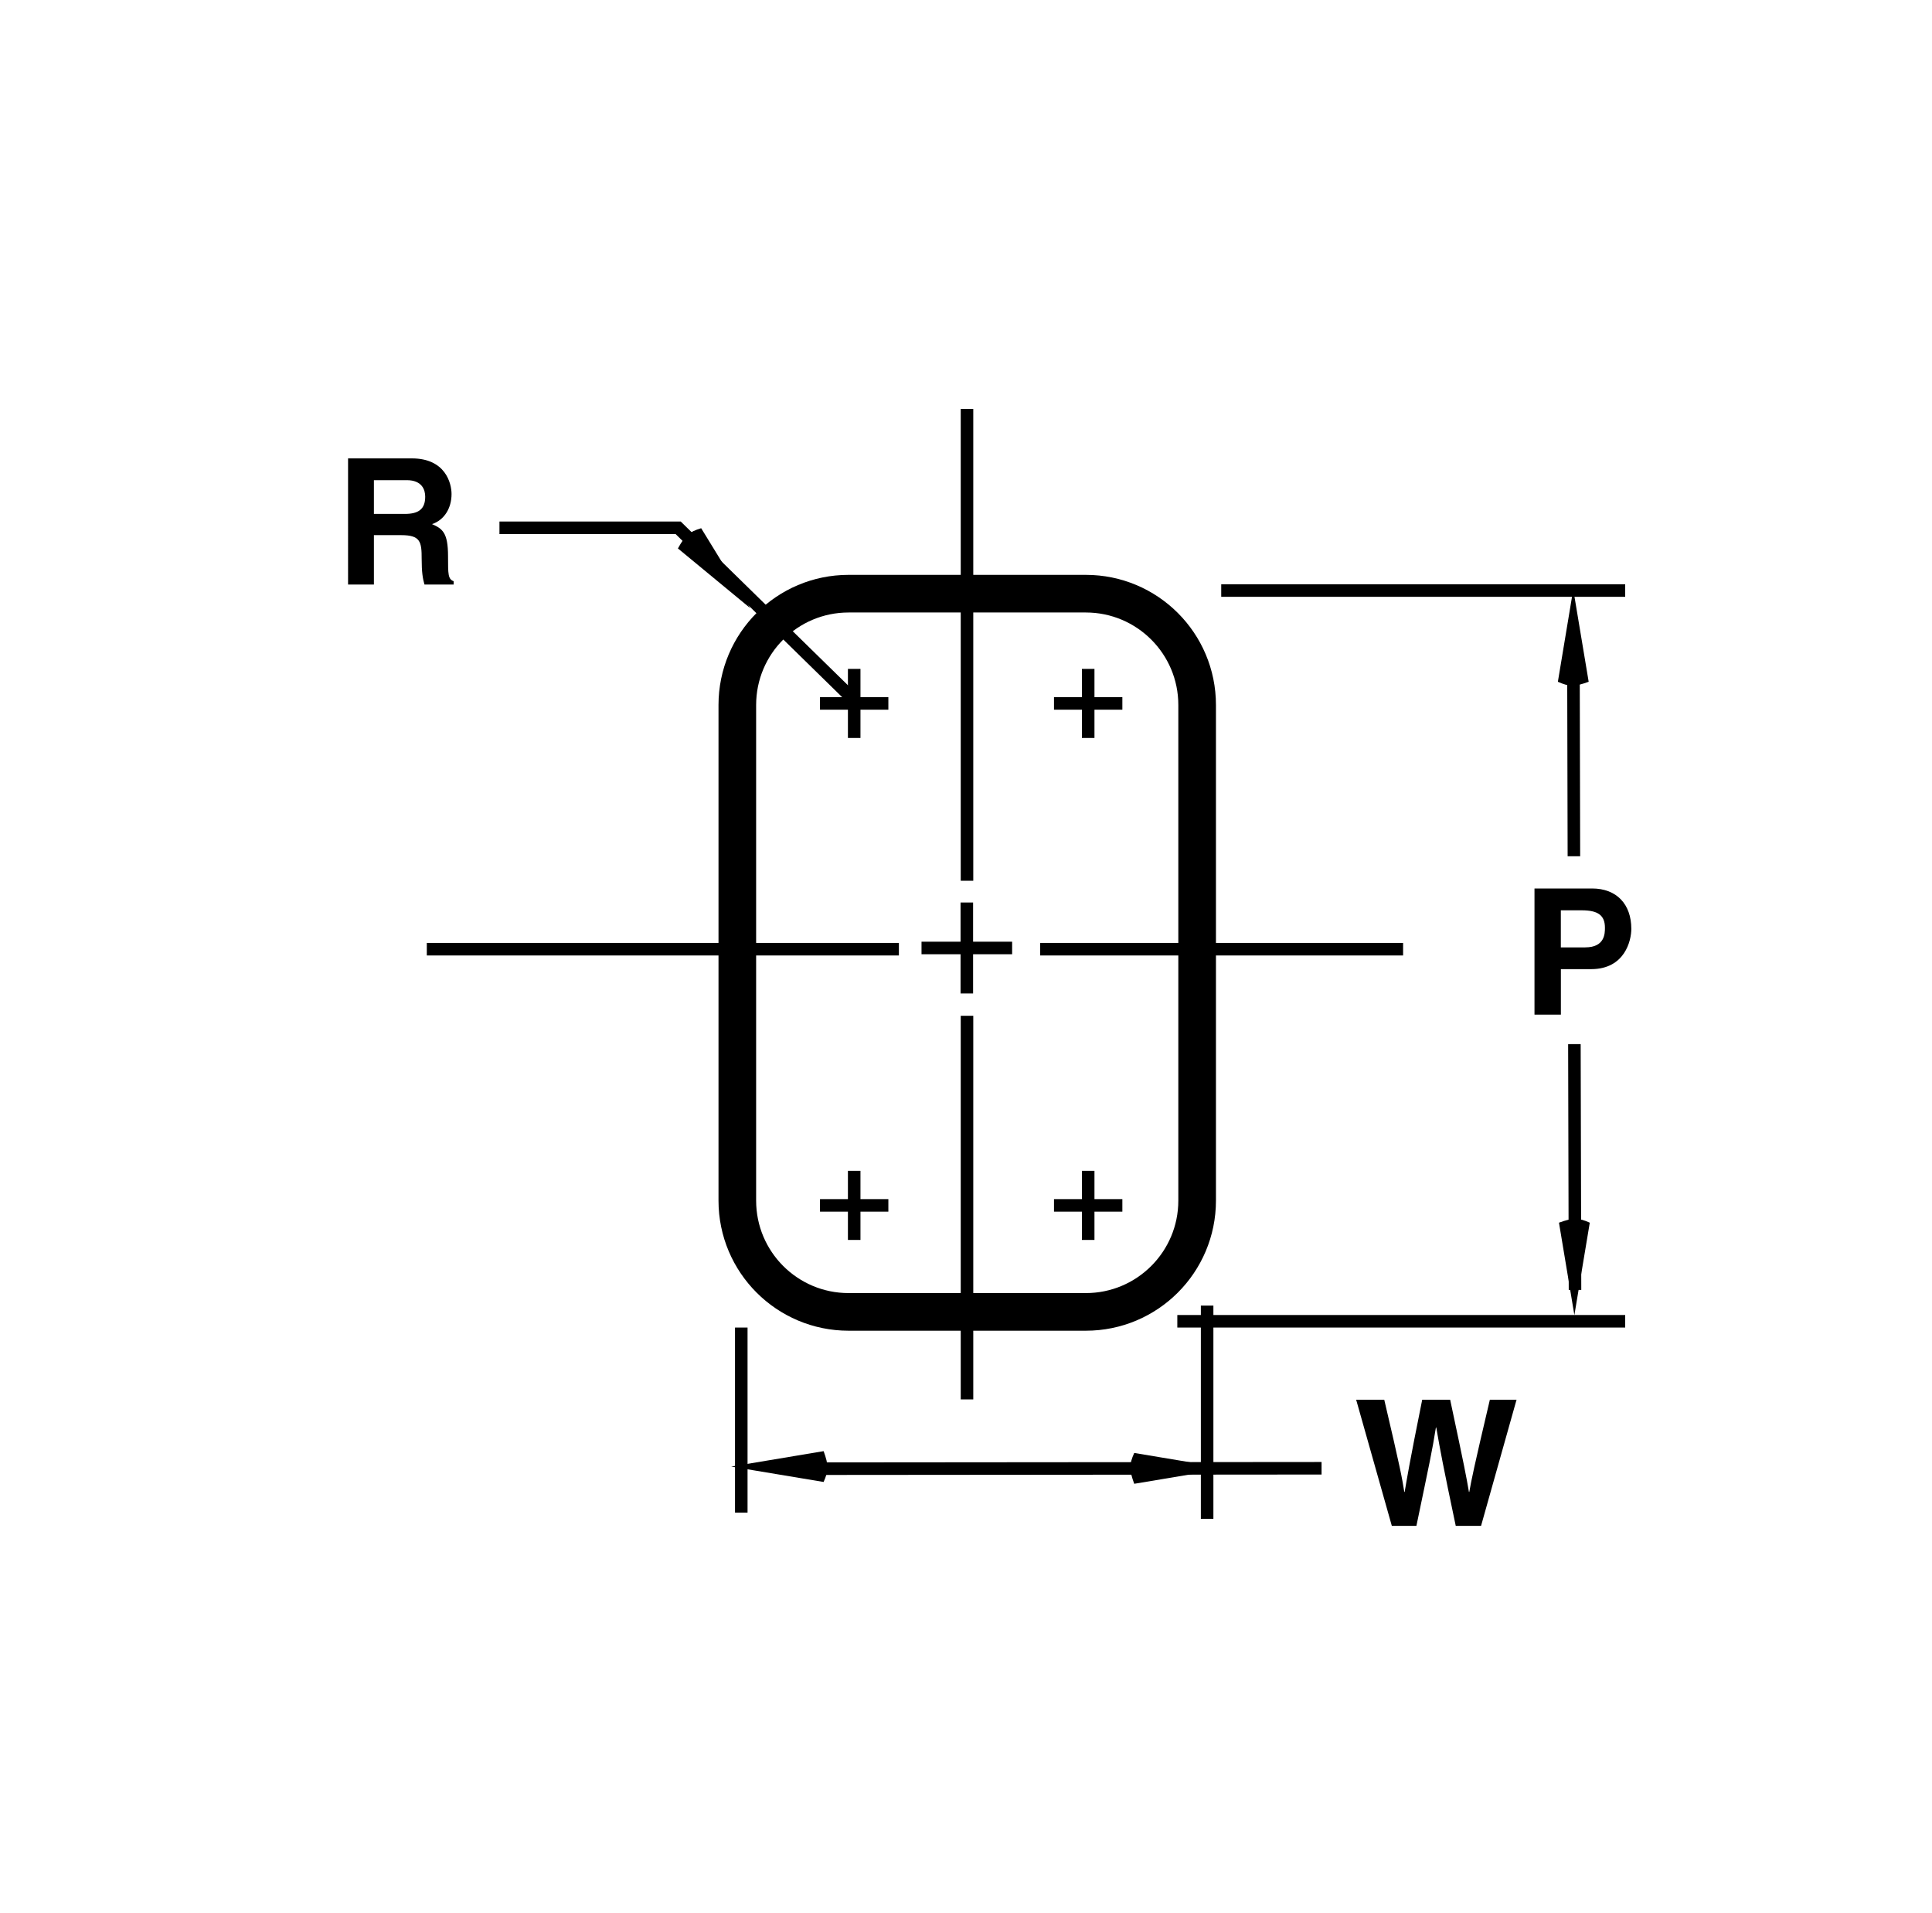 <?xml version="1.0" encoding="utf-8"?>
<!-- Generator: Adobe Illustrator 16.0.3, SVG Export Plug-In . SVG Version: 6.00 Build 0)  -->
<!DOCTYPE svg PUBLIC "-//W3C//DTD SVG 1.1//EN" "http://www.w3.org/Graphics/SVG/1.1/DTD/svg11.dtd">
<svg version="1.1" id="Layer_1" xmlns="http://www.w3.org/2000/svg" xmlns:xlink="http://www.w3.org/1999/xlink" x="0px" y="0px" width="77.016px" height="76.232px" viewBox="0 0 77.016 76.232" enable-background="new 0 0 77.016 76.232" xml:space="preserve">
  <rect fill="#FFFFFF" width="77.016" height="76.232" />
  <g>
    <g>
      <path d="M62.221,40.441H61.17v-5.029h2.297c0.974,0,1.563,0.624,1.563,1.611c0,0.456-0.252,1.604-1.604,1.604h-1.204V40.441z
			 M63.194,37.759c0.784,0,0.784-0.56,0.784-0.784c0-0.49-0.273-0.693-0.925-0.693h-0.833v1.478H63.194z" />
    </g>
  </g>
  <path fill="#FFFFFF" d="M33.828,23.662h9.457c2.45,0,4.437,1.986,4.437,4.436v19.754c0,2.449-1.986,4.436-4.437,4.436h-9.457
	c-2.45,0-4.436-1.986-4.436-4.436V28.098C29.393,25.648,31.378,23.662,33.828,23.662L33.828,23.662z" />
  <path fill="none" stroke="#000000" stroke-width="1.5" stroke-miterlimit="3.864" d="M33.828,23.662h9.457
	c2.45,0,4.437,1.986,4.437,4.436v19.754c0,2.449-1.986,4.436-4.437,4.436h-9.457c-2.45,0-4.436-1.986-4.436-4.436V28.098
	C29.393,25.648,31.378,23.662,33.828,23.662L33.828,23.662z" />
  <path d="M29.148,58.453l3.684,0.613c0.204-0.46,0.204-0.665,0-1.228L29.148,58.453L29.148,58.453z" />
  <path d="M48.897,58.524l-3.683-0.614c-0.205,0.461-0.205,0.665,0,1.229L48.897,58.524L48.897,58.524z" />
  <path d="M62.76,52.416l0.614-3.684c-0.461-0.204-0.665-0.204-1.228,0L62.76,52.416L62.76,52.416z" />
  <path d="M62.715,23.489l-0.613,3.684c0.46,0.204,0.665,0.204,1.228,0L62.715,23.489L62.715,23.489z" />
  <line fill="none" stroke="#000000" stroke-width="0.5" stroke-miterlimit="3.864" stroke-dasharray="21,2,2,2" x1="36.735" y1="37.783" x2="40.347" y2="37.783" />
  <line fill="none" stroke="#000000" stroke-width="0.5" stroke-miterlimit="3.864" stroke-dasharray="21,2,2,2" x1="38.541" y1="35.971" x2="38.541" y2="39.597" />
  <line fill="none" stroke="#000000" stroke-width="0.5" stroke-miterlimit="3.864" stroke-dasharray="21,2,2,2" x1="41.464" y1="37.832" x2="55.932" y2="37.832" />
  <line fill="none" stroke="#000000" stroke-width="0.5" stroke-miterlimit="3.864" stroke-dasharray="21,2,2,2" x1="35.833" y1="37.832" x2="17.014" y2="37.832" />
  <line fill="none" stroke="#000000" stroke-width="0.5" stroke-miterlimit="3.864" stroke-dasharray="21,2,2,2" x1="38.548" y1="35.104" x2="38.548" y2="16.298" />
  <line fill="none" stroke="#000000" stroke-width="0.5" stroke-miterlimit="3.864" stroke-dasharray="21,2,2,2" x1="38.548" y1="40.486" x2="38.548" y2="55.776" />
  <g>
    <g>
      <path d="M54.061,55.788h1.12c0.645,2.752,0.708,3.103,0.799,3.677h0.014c0.091-0.525,0.168-1.037,0.7-3.677h1.114
			c0.588,2.759,0.637,3.025,0.749,3.677h0.014c0.084-0.477,0.169-0.911,0.82-3.677h1.064l-1.415,5.028h-1.009
			c-0.519-2.465-0.609-2.956-0.777-3.922H57.24c-0.154,0.966-0.238,1.33-0.777,3.922h-0.98L54.061,55.788z" />
    </g>
  </g>
  <line fill="none" stroke="#000000" stroke-width="0.5" stroke-miterlimit="3.864" x1="48.682" y1="23.537" x2="64.785" y2="23.537" />
  <line fill="none" stroke="#000000" stroke-width="0.5" stroke-miterlimit="3.864" x1="46.932" y1="52.662" x2="64.785" y2="52.662" />
  <line fill="none" stroke="#000000" stroke-width="0.5" stroke-miterlimit="3.864" x1="29.55" y1="52.912" x2="29.55" y2="60.287" />
  <line fill="none" stroke="#000000" stroke-width="0.5" stroke-miterlimit="3.864" x1="48.12" y1="52.037" x2="48.12" y2="60.537" />
  <line fill="none" stroke="#000000" stroke-width="0.5" stroke-miterlimit="3.864" x1="62.761" y1="41.616" x2="62.785" y2="51.412" />
  <line fill="none" stroke="#000000" stroke-width="0.5" stroke-miterlimit="3.864" x1="62.724" y1="26.895" x2="62.741" y2="34.127" />
  <line fill="none" stroke="#000000" stroke-width="0.5" stroke-miterlimit="3.864" x1="32.425" y1="58.537" x2="52.682" y2="58.52" />
  <g>
    <g>
      <path d="M13.875,18.27h2.542c1.338,0,1.583,0.988,1.583,1.422c0,0.553-0.28,1.03-0.778,1.198c0.414,0.182,0.638,0.336,0.638,1.274
			c0,0.735,0,0.917,0.224,1.001v0.133h-1.163c-0.07-0.238-0.112-0.497-0.112-1.016c0-0.687-0.042-0.953-0.819-0.953h-1.085v1.968
			h-1.03V18.27z M16.137,20.483c0.546,0,0.813-0.189,0.813-0.687c0-0.266-0.119-0.658-0.735-0.658h-1.31v1.345H16.137z" />
    </g>
  </g>
  <line fill="none" stroke="#000000" stroke-width="0.5" stroke-miterlimit="3.864" x1="34.051" y1="26.66" x2="34.051" y2="29.413" />
  <line fill="none" stroke="#000000" stroke-width="0.5" stroke-miterlimit="3.864" x1="32.688" y1="28.036" x2="35.413" y2="28.036" />
  <line fill="none" stroke="#000000" stroke-width="0.5" stroke-miterlimit="3.864" x1="43.379" y1="26.66" x2="43.379" y2="29.413" />
  <line fill="none" stroke="#000000" stroke-width="0.5" stroke-miterlimit="3.864" x1="42.016" y1="28.036" x2="44.741" y2="28.036" />
  <line fill="none" stroke="#000000" stroke-width="0.5" stroke-miterlimit="3.864" x1="34.051" y1="46.667" x2="34.051" y2="49.42" />
  <line fill="none" stroke="#000000" stroke-width="0.5" stroke-miterlimit="3.864" x1="32.688" y1="48.043" x2="35.413" y2="48.043" />
  <line fill="none" stroke="#000000" stroke-width="0.5" stroke-miterlimit="3.864" x1="43.379" y1="46.667" x2="43.379" y2="49.42" />
  <line fill="none" stroke="#000000" stroke-width="0.5" stroke-miterlimit="3.864" x1="42.016" y1="48.043" x2="44.741" y2="48.043" />
  <path d="M29.904,24.236l-1.953-3.183c-0.481,0.147-0.636,0.282-0.927,0.806L29.904,24.236L29.904,24.236z" />
  <polyline fill="none" stroke="#000000" stroke-width="0.5" stroke-miterlimit="3.864" points="19.91,21.037 27.035,21.037 
	34.057,27.912 " />
</svg>